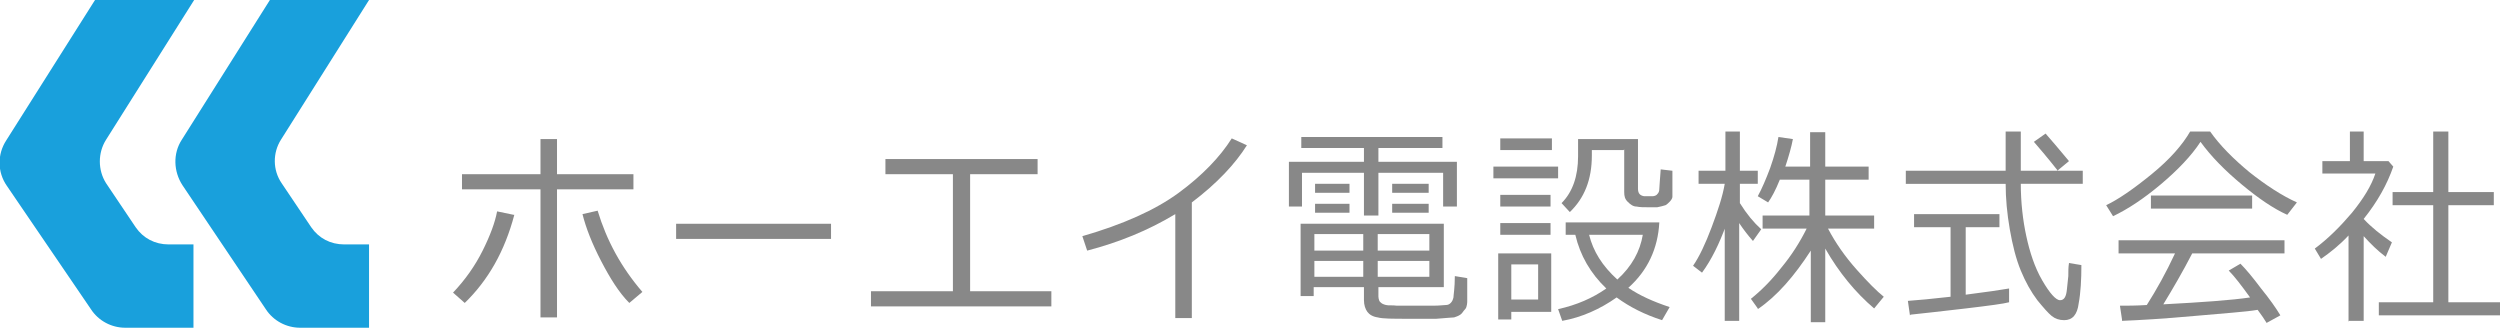 <?xml version="1.0" encoding="UTF-8"?>
<svg class="aaa" xmlns="http://www.w3.org/2000/svg" viewBox="0 0 36.31 4.76">
  <defs>
    <style>
      .cls-1 {
        fill: #19a0dc;
      }
      .logo-type {
        fill: #888888;
      }
    </style>
  </defs>
  <g>
    <g id="logo_type">
      <path class="logo-type" d="M7.47,3.12c-.14.53-.38.95-.72,1.28l-.17-.15c.18-.19.32-.39.43-.61.11-.22.18-.41.21-.57l.24.05ZM8.09,4.61h-.24v-1.86h-1.14v-.22h1.14v-.51h.24v.51h1.11v.22h-1.11v1.86ZM9.33,4.24l-.19.16c-.15-.15-.28-.36-.41-.61-.13-.25-.22-.48-.27-.68l.22-.05c.13.43.34.82.65,1.18"/>
      <rect class="logo-type" x="9.82" y="3.25" width="2.25" height=".22"/>
      <polygon class="logo-type" points="15.27 4.45 12.65 4.45 12.65 4.23 13.84 4.23 13.84 2.53 12.86 2.53 12.86 2.31 15.07 2.31 15.07 2.53 14.09 2.53 14.09 4.23 15.27 4.23 15.27 4.45"/>
      <path class="logo-type" d="M17.31,4.62h-.24v-1.51c-.4.24-.82.41-1.28.53l-.07-.21c.59-.17,1.06-.38,1.4-.63.34-.25.6-.52.77-.79l.22.1c-.17.27-.43.55-.8.83v1.68Z"/>
      <path class="logo-type" d="M20.96,3v-.49h-.94v.62h-.21v-.62h-.9v.49h-.19v-.65h1.09v-.2h-.91v-.16h2.05v.16s-.93,0-.93,0v.2h1.14v.65h-.19ZM19.08,4.17v.13h-.19v-1.05h2.08v.92h-.95v.13s0,.07.03.09c.02.02.04.03.08.04s.09,0,.16.01c.08,0,.15,0,.23,0,.09,0,.19,0,.29,0,.1,0,.16-.01.19-.01.03,0,.05-.01.07-.03.02-.02.03-.04.04-.08,0-.03.02-.14.02-.31l.18.03v.34s0,.08-.03.11-.04.06-.07.08c-.03.02-.06.03-.09.04-.03,0-.12.01-.26.02-.14,0-.28,0-.4,0-.23,0-.38,0-.45-.02-.07-.01-.12-.04-.15-.08-.03-.04-.05-.1-.05-.17v-.19h-.72ZM19.09,3.64h.71v-.24h-.71v.24ZM19.8,3.79h-.71v.23h.71v-.23ZM19.1,2.67h.5v.13h-.5v-.13ZM19.1,2.96h.5v.13h-.5v-.13ZM20.01,3.64h.75v-.24h-.75v.24ZM20.76,3.79h-.75v.23h.75v-.23ZM20.22,2.67h.53v.13h-.53v-.13ZM20.22,2.96h.53v.13h-.53v-.13Z"/>
      <path class="logo-type" d="M21.69,2.42h.94v.17h-.94v-.17ZM21.95,4.53v.11h-.19v-.96h.77v.85h-.59ZM21.79,2.01h.75v.17h-.75v-.17ZM21.79,2.83h.73v.17h-.73v-.17ZM21.79,3.24h.73v.17h-.73v-.17ZM22.34,3.84h-.39v.51h.39v-.51ZM23.65,4.18c.16.11.36.2.6.28l-.11.19c-.25-.08-.47-.19-.66-.33-.24.17-.51.29-.79.34l-.06-.17c.27-.06.5-.16.7-.3-.23-.22-.38-.48-.45-.78h-.14v-.18h1.36c-.02.38-.17.7-.45.95M23.58,2.18h-.46v.08c0,.35-.11.62-.32.82l-.12-.13c.16-.16.24-.39.24-.68v-.25h.87v.72c0,.07.03.1.09.11h.12s.05,0,.07-.03c.02-.02.03-.04.03-.08,0-.03.01-.13.02-.28l.17.02v.23c0,.07,0,.12,0,.15,0,.02-.02.05-.04.07-.02.02-.04.04-.06.05-.03.01-.07.02-.12.03-.05,0-.1,0-.14,0-.06,0-.11,0-.16-.01-.05,0-.09-.03-.13-.07s-.05-.08-.05-.14v-.62ZM23.49,4.06c.21-.19.33-.41.37-.65h-.78c.06.24.19.45.41.65"/>
      <path class="logo-type" d="M25.07,3.27c-.1.27-.21.5-.35.69l-.13-.1c.09-.13.18-.32.27-.56.09-.24.16-.45.19-.63h-.38v-.19h.39v-.57h.21v.57h.26v.19h-.26v.28c.1.16.2.28.31.38l-.12.17c-.08-.09-.14-.17-.2-.26v1.42h-.21v-1.4ZM25.53,4.48l-.1-.14c.15-.12.3-.27.44-.45.15-.18.27-.37.37-.57h-.64v-.19h.68v-.52h-.43c-.06.15-.12.26-.17.33l-.15-.09c.06-.11.12-.25.18-.41.06-.17.1-.32.12-.45l.21.03c-.02.11-.06.25-.11.4h.36v-.5h.22v.5h.63v.19h-.63v.52h.71v.19h-.67c.11.21.25.41.42.6.16.18.29.31.39.39l-.14.17c-.27-.23-.51-.52-.71-.87v1.07h-.21v-1.04c-.24.37-.49.66-.77.85"/>
      <path class="logo-type" d="M27.68,2.67v-.19h1.45v-.57h.22v.57h.9v.19h-.9c0,.27.03.53.08.76.05.23.12.45.23.64.11.19.2.29.26.29.06,0,.09-.05.1-.16l.02-.19c0-.07,0-.13.01-.19l.18.03c0,.21-.01.4-.04.56-.02.16-.09.24-.21.24-.07,0-.13-.02-.18-.06-.05-.04-.12-.12-.21-.23-.09-.12-.17-.26-.24-.43-.07-.17-.12-.37-.16-.6-.04-.23-.06-.45-.06-.66h-1.46ZM27.74,4.58l-.03-.21c.15-.01.35-.03.62-.06v-1.01h-.53v-.19h1.24v.19h-.49v.98c.31-.04.52-.07.63-.09v.2c-.07.02-.29.05-.63.09-.34.04-.61.07-.8.09M29.88,2.47s-.14-.18-.34-.41l.17-.12c.08.09.19.22.34.4l-.17.14Z"/>
      <path class="logo-type" d="M33.22,3.12c-.2-.09-.42-.24-.66-.44-.24-.2-.44-.4-.6-.62-.13.2-.33.41-.58.62s-.48.36-.69.46l-.1-.16c.17-.08.39-.23.66-.45.27-.22.45-.43.56-.62h.29c.14.2.34.4.57.59.24.19.47.34.69.44l-.14.18ZM30.82,4.64l-.03-.2c.1,0,.23,0,.39-.01.14-.22.28-.47.41-.75h-.82v-.19h2.41v.19h-1.34c-.14.27-.28.51-.42.74.57-.03.99-.06,1.26-.1-.13-.18-.23-.31-.31-.39l.17-.1c.08.08.18.2.3.36.13.16.22.29.28.39l-.2.11c-.03-.05-.07-.11-.13-.19-.17.03-.49.05-.93.09s-.79.06-1.04.07M31.24,2.84h1.47v.19h-1.47v-.19Z"/>
      <path class="logo-type" d="M34.11,4.67v-1.25c-.13.14-.27.25-.4.34l-.09-.15c.19-.14.37-.32.54-.52.17-.21.28-.39.34-.57h-.77v-.18h.4v-.43h.2v.43h.36l.07.08c-.09.26-.23.51-.43.76h0c.11.12.25.23.41.34l-.09.21c-.12-.09-.22-.19-.32-.3v1.23h-.21ZM34.55,4.58v-.19h.79v-1.41h-.59v-.19h.59v-.88h.22v.88h.66v.19h-.66v1.41h.76v.19h-1.77Z"/>
    </g>
    <g id="logo_mark">
      <path class="cls-1" d="M1.82,4.76c-.2,0-.39-.1-.5-.27L.1,2.7c-.14-.2-.14-.46-.01-.66L1.38,0h1.44l-1.28,2.03c-.12.19-.12.44,0,.63l.43.64c.11.16.28.25.48.25h.36v1.21h-.99Z"/>
      <path class="cls-1" d="M4.36,4.76c-.2,0-.39-.1-.5-.27l-1.21-1.8c-.13-.2-.14-.46-.01-.66L3.92,0h1.44l-1.28,2.03c-.12.19-.12.44.01.63l.43.64c.11.16.28.25.48.25h.36v1.21h-.99Z"/>
    </g>
  </g>
</svg>